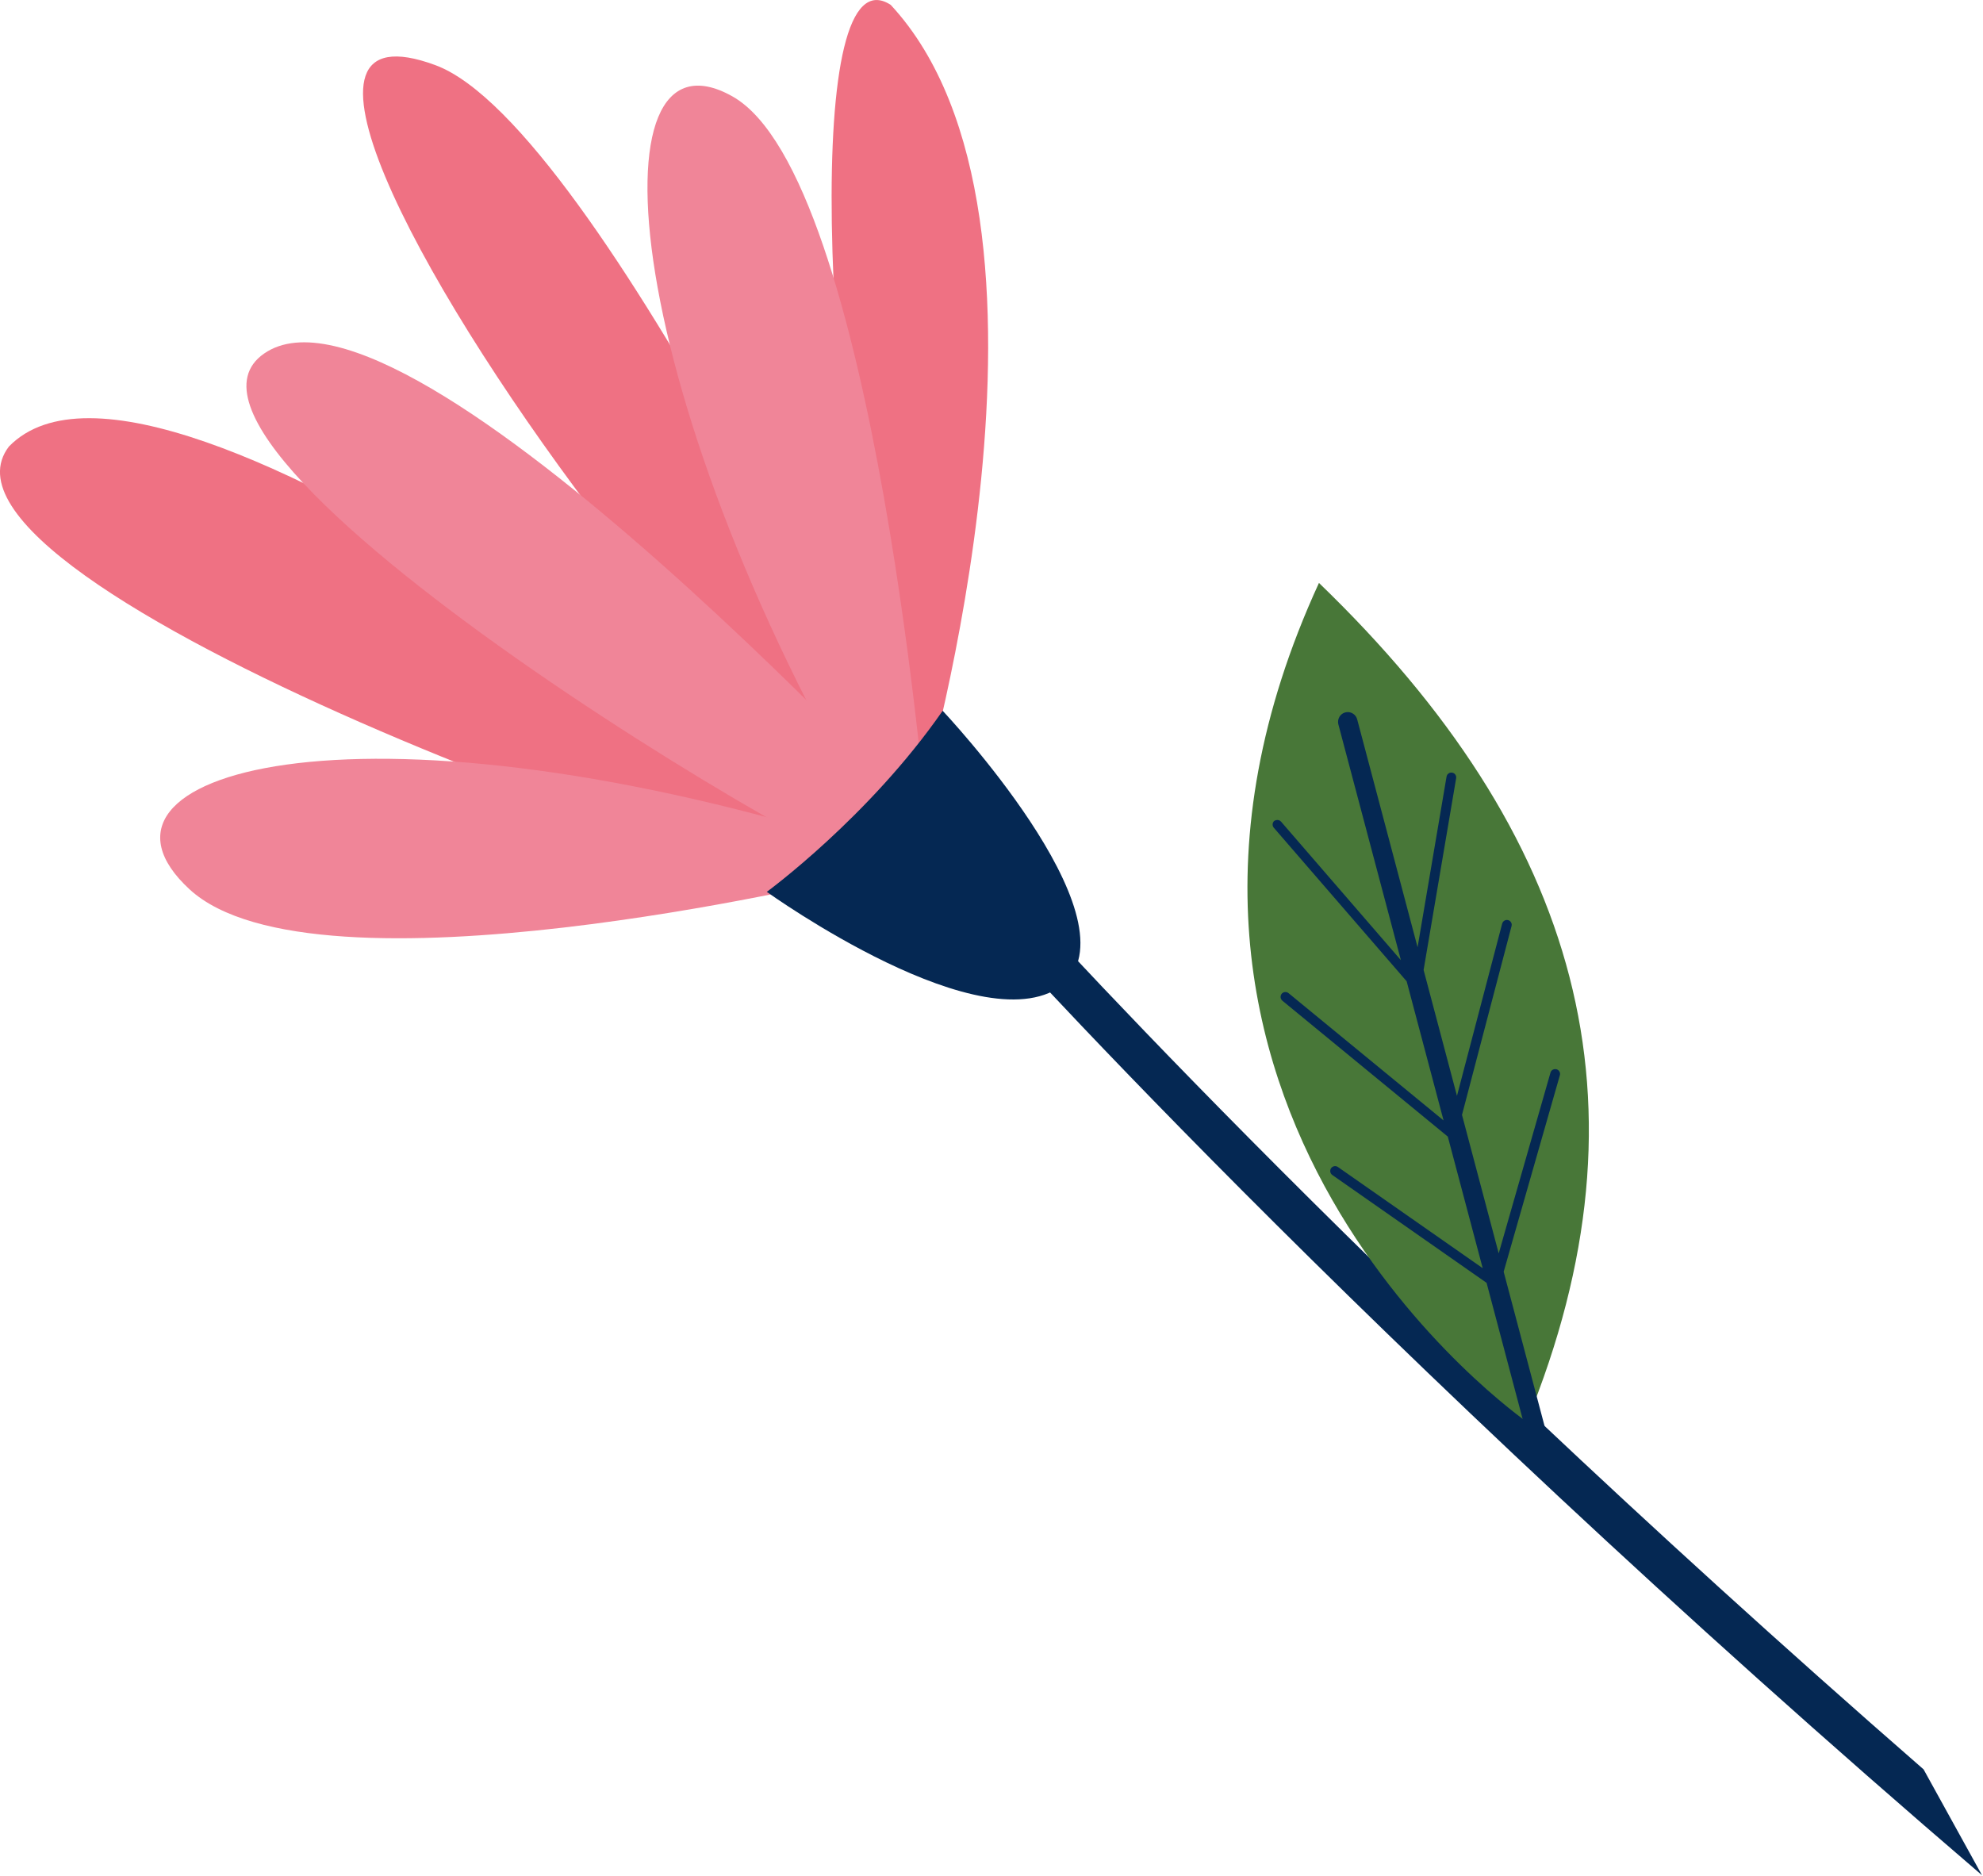 <?xml version="1.0" encoding="UTF-8"?> <svg xmlns="http://www.w3.org/2000/svg" width="296" height="280" viewBox="0 0 296 280" fill="none"> <g clip-path="url(#clip0)"> <path d="M146.29 131.14C147.58 130.41 149.21 130.7 150.18 131.82C150.18 131.82 201.36 189.35 287.13 264.1L295.85 279.9C202.02 199.51 145.51 135.96 145.51 135.96C144.56 134.93 144.42 133.39 145.17 132.2C145.45 131.77 145.83 131.4 146.29 131.14Z" fill="#052853"></path> <path d="M127.13 126.16C127.13 126.16 24.37 43.01 1.33 66.65C-14.54 87.43 116.31 134.31 124.32 130.98C132.33 127.66 127.13 126.16 127.13 126.16Z" fill="#EF7183"></path> <path d="M135.45 118.84C135.45 118.84 89.44 18.76 64.98 9.72C40.51 0.68 61.7 40.94 88.35 76.22C115 111.5 136.13 131.21 135.45 118.84Z" fill="#EF7183"></path> <path d="M137.72 118.16C137.72 118.16 162.62 32.72 132.96 0.73C120.01 -7.67 122.31 58.43 133.39 113.65C137.17 130.55 137.72 118.16 137.72 118.16Z" fill="#EF7183"></path> <path d="M125.86 131.18C125.86 131.18 47.08 150.05 28.29 132.74C9.51 115.43 52.79 102.82 126.83 125.52C132.58 128.49 125.86 131.18 125.86 131.18Z" fill="#F08598"></path> <path d="M141.73 126.52C141.73 126.52 60.82 37.89 39.41 52.78C18 67.67 134.34 136.75 139.79 133.74C145.24 130.73 141.73 126.52 141.73 126.52Z" fill="#F08598"></path> <path d="M138.53 125C138.53 125 130.68 26.33 109.3 14.37C87.92 2.41 92.33 59.83 132.56 126.54C137.64 137.82 138.53 125 138.53 125Z" fill="#F08598"></path> <path d="M140.71 106.09C140.71 106.09 169.46 136.58 158.97 146.75C147.23 156.66 114.46 133.12 114.46 133.12C114.46 133.12 129.69 121.98 140.71 106.09Z" fill="#052853"></path> <path d="M227.89 212.22C227.89 212.22 160.76 165.56 196.88 87.01C235.75 124.49 247.38 164.56 227.89 212.22Z" fill="#487738"></path> <path d="M189.96 123.04C189.95 123.23 190.02 123.41 190.14 123.55L209.97 146.47L215.48 167.24L192.34 148.24C192.12 148.05 191.81 148.02 191.56 148.14C191.3 148.26 191.14 148.53 191.15 148.82C191.16 149.03 191.26 149.23 191.42 149.37L216.11 169.65L221.32 189.29L199.71 174.19C199.49 174.03 199.2 174.01 198.95 174.14C198.71 174.26 198.56 174.51 198.56 174.79C198.56 175.03 198.68 175.25 198.88 175.39L221.9 191.48L227.9 214.14C228.02 214.66 228.41 215.07 228.92 215.22C229.43 215.36 229.98 215.22 230.35 214.84C230.72 214.46 230.86 213.91 230.7 213.4L224.45 189.82L232.83 160.53C232.92 160.28 232.86 160 232.67 159.8C232.49 159.6 232.21 159.53 231.95 159.6C231.69 159.67 231.49 159.87 231.43 160.13L223.71 187.08L218.23 166.41L225.63 138.22C225.7 137.97 225.62 137.7 225.44 137.52C225.25 137.34 224.99 137.27 224.74 137.34C224.49 137.41 224.3 137.6 224.23 137.85L217.48 163.57L212.5 144.78L217.35 116.2C217.41 115.94 217.32 115.66 217.12 115.49C216.92 115.32 216.63 115.27 216.38 115.36C216.13 115.46 215.95 115.69 215.92 115.95L211.6 141.39L202.59 107.39C202.41 106.68 201.73 106.21 201 106.3C200.27 106.39 199.73 107.01 199.73 107.75C199.73 107.88 199.75 108.01 199.78 108.14L209.11 143.32L191.23 122.65C191.04 122.42 190.72 122.33 190.44 122.43C190.16 122.48 189.97 122.74 189.96 123.04Z" fill="#052853"></path> </g> <defs> <clipPath id="clip0"> <rect width="295.85" height="279.91" fill="white"></rect> </clipPath> </defs> </svg> 
